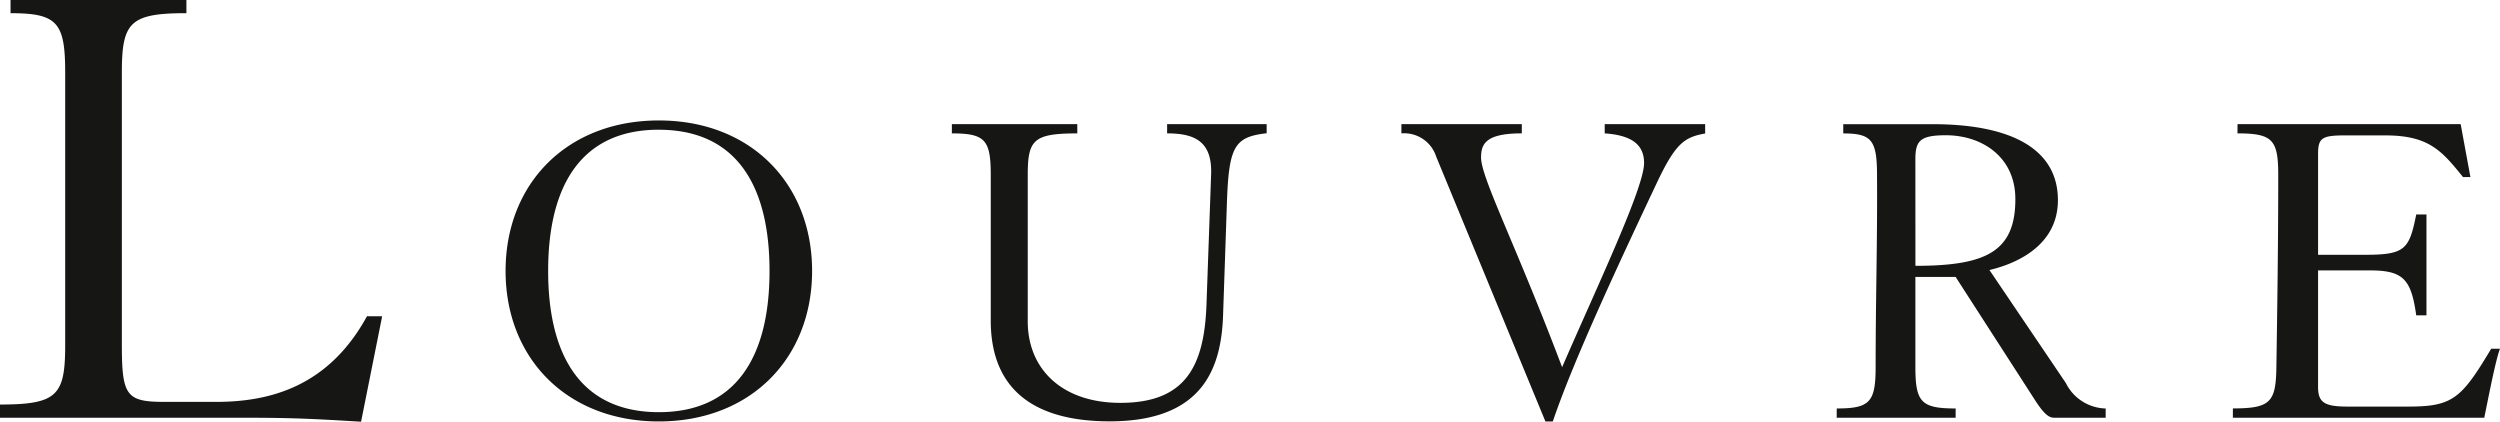 <svg id="LOUVRE" xmlns="http://www.w3.org/2000/svg" xmlns:xlink="http://www.w3.org/1999/xlink" width="297.683" height="50.208" viewBox="0 0 297.683 50.208">
  <defs>
    <clipPath id="clip-path">
      <rect id="Rectangle_10" data-name="Rectangle 10" width="297.683" height="50.208" fill="none"/>
    </clipPath>
  </defs>
  <g id="Groupe_15" data-name="Groupe 15" clip-path="url(#clip-path)">
    <path id="Tracé_119" data-name="Tracé 119" d="M43.7,37.656c-4.551,8.317-11.455,10.2-17.966,10.2H19.611c-4.547,0-5.1-.706-5.1-6.749V8.632c0-5.962.945-7.061,7.687-7.061V0H1.256V1.573c5.57,0,6.507,1.1,6.507,7.061V41.108c0,5.964-.938,7.063-7.764,7.063V49.74h27.46c2.433,0,5.021,0,7.61.077s5.254.238,7.926.4l2.51-12.552ZM78.451,14.345c-10.918,0-18.249,7.5-18.249,17.919s7.33,17.919,18.249,17.919S96.7,42.677,96.7,32.261,89.37,14.345,78.451,14.345m0,1.106c9.041,0,13.18,6.393,13.18,16.813S87.494,49.08,78.451,49.08s-13.18-6.4-13.18-16.82,4.135-16.813,13.176-16.813m34.893.438c3.97,0,4.632.773,4.632,4.963V38.158c0,8.162,5.076,12.014,14.166,12.014,11.25,0,13.341-6.5,13.508-12.9l.441-12.911c.221-6.948.882-8.048,4.739-8.492V14.783H138.974v1.1c3.42,0,5.4,1.051,5.236,4.963l-.549,15.437c-.273,7.39-2.534,11.688-10.257,11.688-6.945,0-11.026-4.022-11.026-9.7V20.849c0-4.191.665-4.963,5.9-4.963v-1.1H113.344Zm53.531-1.1v1.1a4,4,0,0,1,4.14,2.763l13.007,31.536h.882c2.537-7.5,8.272-19.683,12.349-28.332,2.261-4.795,3.308-5.51,5.79-5.955V14.783H191.079v1.1c3.2.224,4.687,1.327,4.687,3.533,0,2.975-5.681,14.883-9.76,24.312-5.518-14.611-9.651-22.547-9.651-24.977,0-1.651.61-2.869,4.852-2.869v-1.1Zm61.2,4.191c0-2.206.549-2.869,3.633-2.869,4.25,0,8.272,2.534,8.272,7.607,0,6.276-3.529,7.94-11.9,7.94ZM218.7,49.74h14.166v-1.1c-4.124,0-4.793-.769-4.793-4.96v-10.7h4.793l9.486,14.72c1.209,1.872,1.764,2.041,2.261,2.041h6.118v-1.1a5.433,5.433,0,0,1-4.743-3.032L236.89,32.155c1.6-.386,8.153-2.093,8.153-8.32,0-6.342-6-9.045-14.883-9.045H219.482v1.1c3.357,0,4.022.773,4.022,4.963.056,7.711-.165,14.664-.165,22.827,0,4.191-.665,4.96-4.632,4.96Zm47.176,0H295.81c.438-2.093,1.323-6.78,1.872-8.213h-1.047c-3.524,5.894-4.571,6.887-9.81,6.887h-7.271c-2.7,0-3.533-.441-3.533-2.313V32.2H282.2c3.97,0,4.908,1.051,5.51,5.349h1.218V25.54H287.71c-.827,4.081-1.268,4.8-6.007,4.8h-5.681V18.324c0-1.929.5-2.2,3.256-2.2h4.739c5.184,0,6.724,1.816,9.262,4.96h.882l-1.16-6.3H266.427v1.1c4.194,0,4.852.773,4.852,4.963,0,7.94-.111,15.658-.221,22.827-.056,4.191-.665,4.96-5.18,4.96Z" transform="translate(-0.001 -0.002)" fill="#161615"/>
  </g>
</svg>
